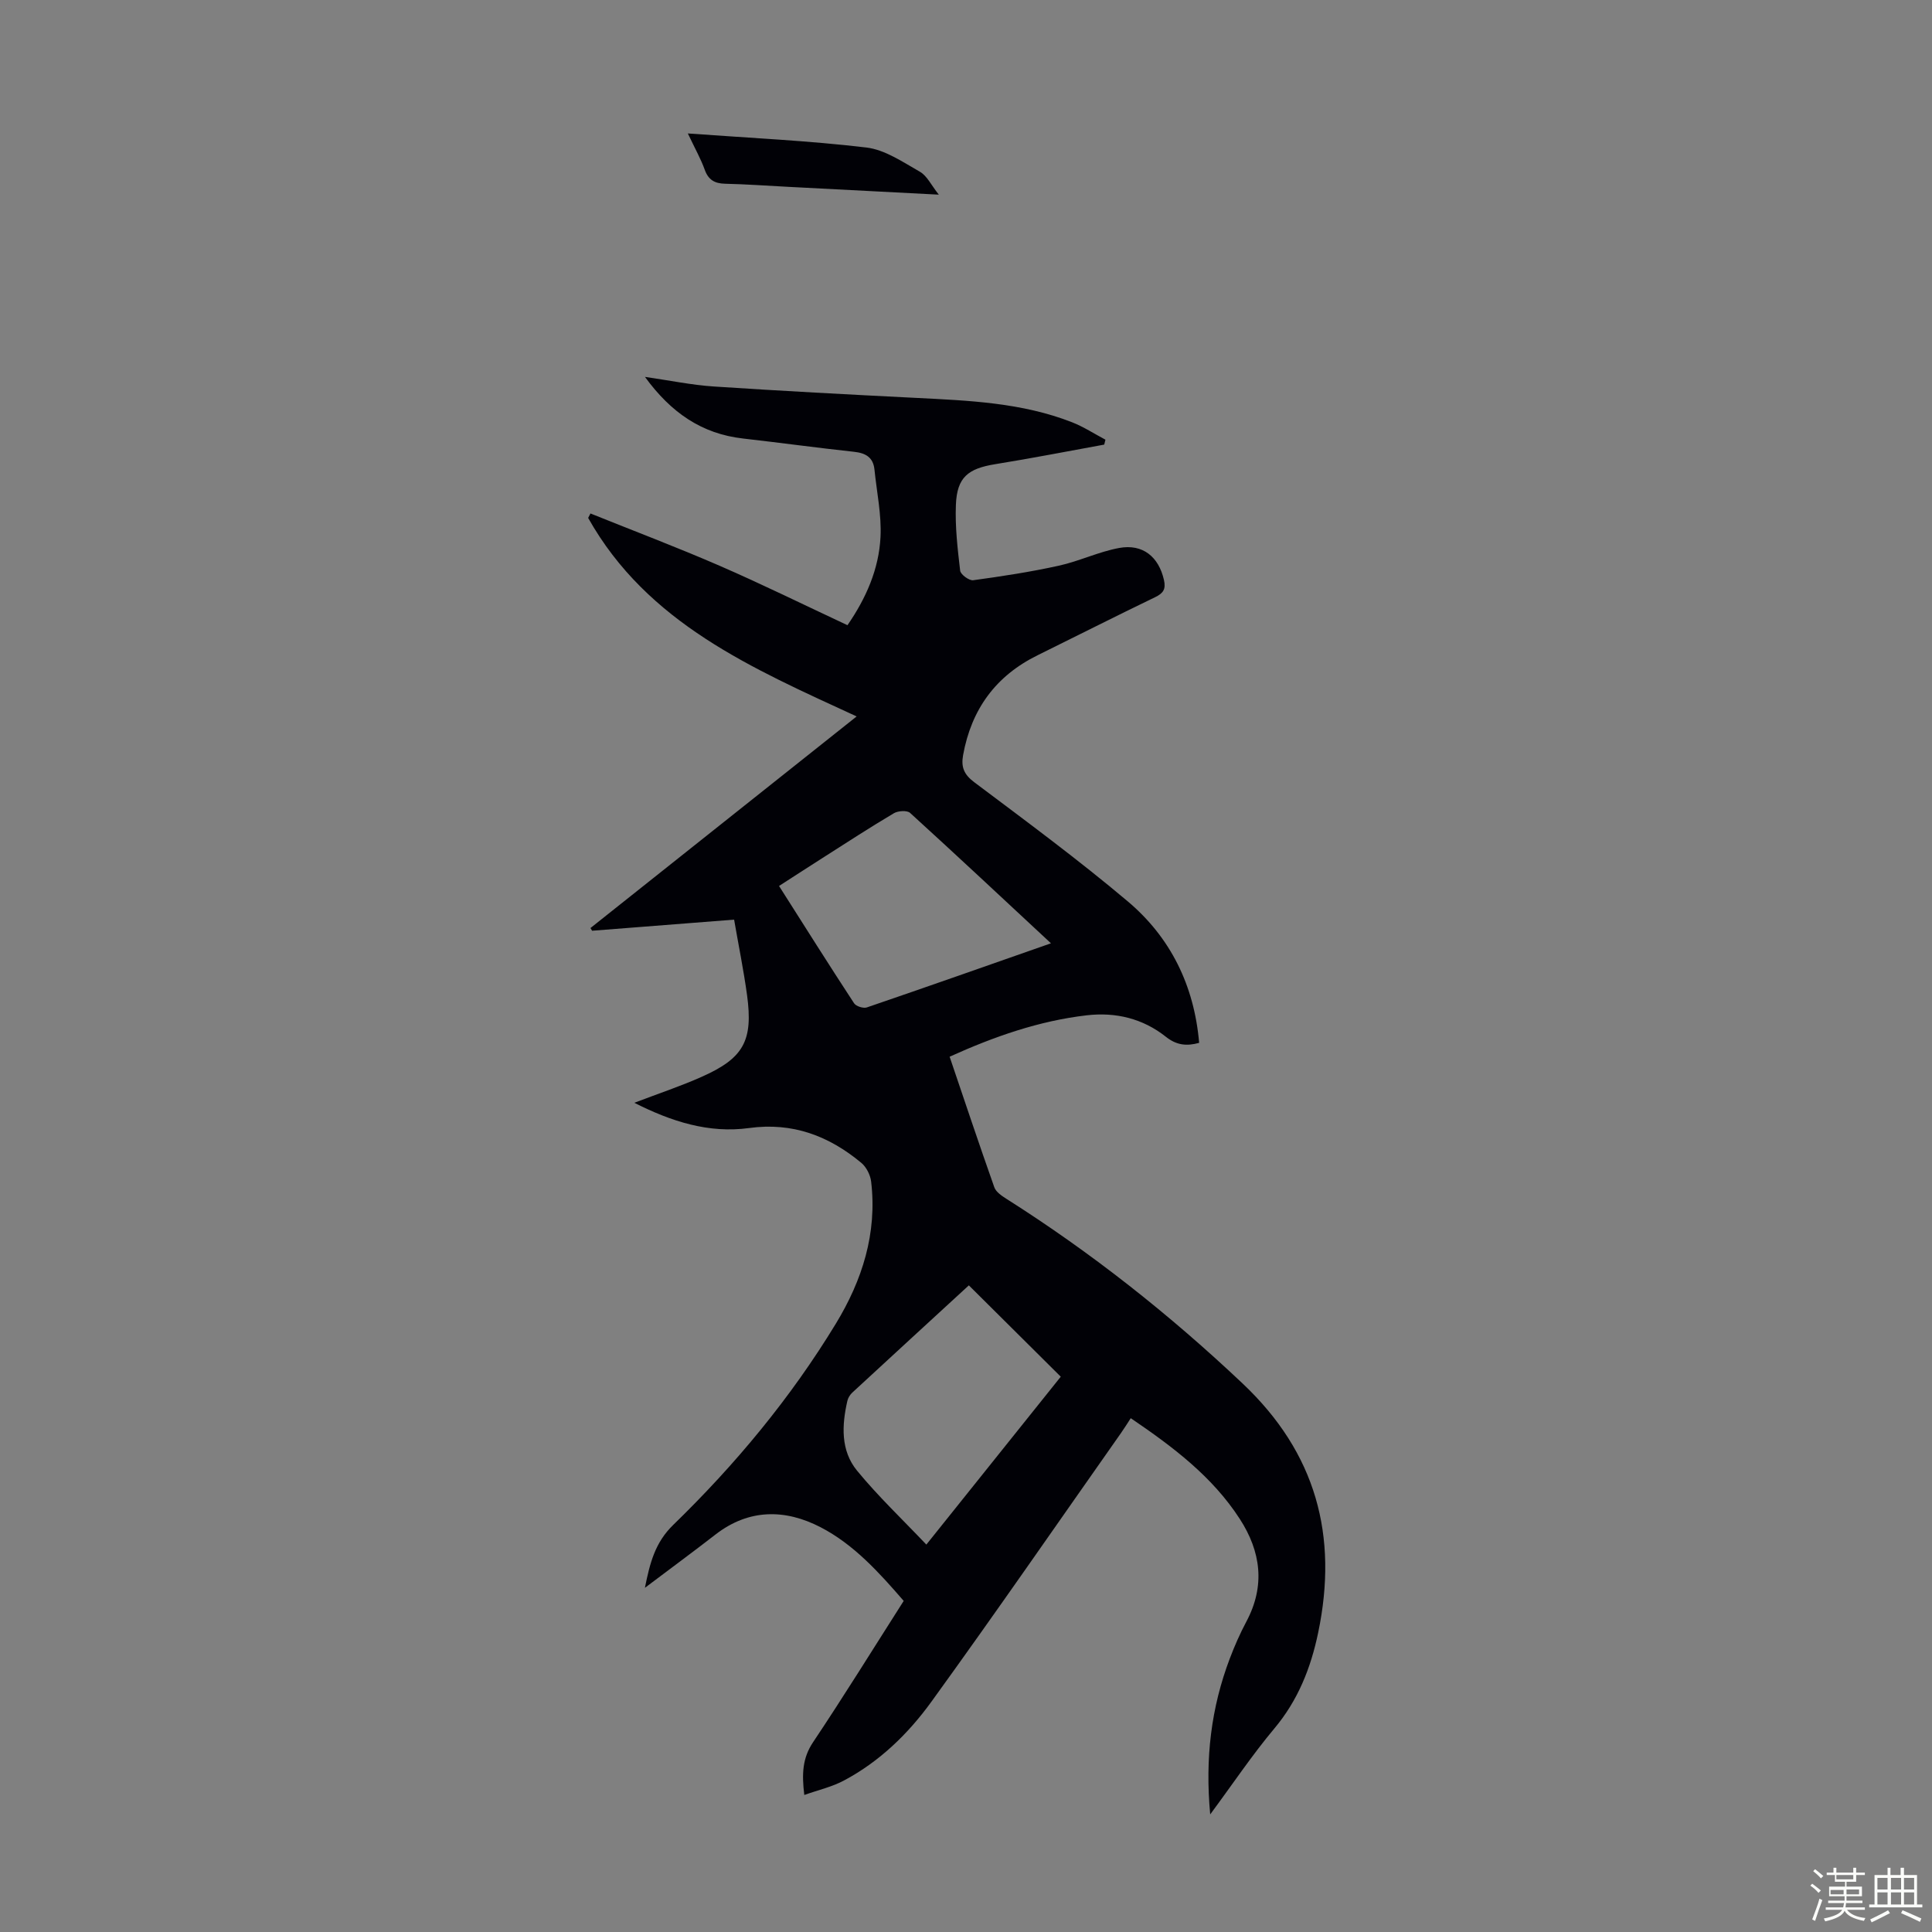 <svg enable-background="new 0 0 400 400" viewBox="0 0 400 400" xmlns="http://www.w3.org/2000/svg"><rect x="0" y="0" width="400" height="400" fill="#808080" stroke="none"/><path d="m374.8 390.4.4-.4c.7.5 1.3 1 1.8 1.4l-.5.5c-.5-.6-1.1-1.1-1.7-1.5zm1 7.3-.6-.3c.5-1.4 1.1-2.8 1.5-4.3.2.1.4.2.6.3-.5 1.3-1 2.8-1.5 4.3zm-.4-10.3.4-.4c.4.3 1 .8 1.7 1.4l-.5.5c-.4-.5-1-1-1.6-1.5zm2.5.3h1.7v-1h.6v1h3.5v-1h.6v1h1.8v.5h-1.8v1.4h-2v1h3.2v2h-3.2v.9h3.3v.5h-3.4c0 .3-.1.6-.1.9h4v.5h-3.7c.7.9 1.9 1.5 3.8 1.7-.1.2-.2.4-.3.6-2.1-.4-3.5-1.1-4-2.1-.4 1-1.8 1.7-4 2.2-.1-.2-.2-.4-.3-.6 2.1-.4 3.4-1 3.8-1.8h-3.4v-.5h3.6c.1-.3.1-.6.2-.9h-3.3v-.5h3.4c0-.3 0-.6 0-.9h-3.2v-2h3.3v-1h-2.1v-1.4h-1.7v-.5zm1.1 3.5v1h2.7c0-.3 0-.4 0-.4 0-.1 0-.2 0-.2 0-.1 0-.2 0-.3h-2.7zm1.2-3v.9h3.5v-.9zm4.7 3h-2.6v.6.4h2.6z" fill="#fbfcfa"/><path d="m393.6 386.7h.6v1.5h2.7v6.1h1.1v.6h-11v-.6h1.1v-6.1h2.7v-1.5h.6v1.5h2.1v-1.5zm-2.7 8.8.4.6c-1.2.6-2.5 1.3-3.8 1.9-.1-.2-.2-.4-.3-.6 1.2-.6 2.5-1.2 3.7-1.9zm-2.2-6.7v2.4h2.1v-2.4zm0 3v2.5h2.1v-2.5zm2.8-3v2.4h2.1v-2.4zm0 3v2.5h2.1v-2.5zm6 6.1c-1.4-.7-2.7-1.3-3.9-1.8l.3-.6c1.5.6 2.7 1.2 3.9 1.7zm-1.2-9.1h-2.1v2.4h2.1zm-2.1 3v2.5h2.1v-2.5z" fill="#fbfcfa"/><g fill="#010106"><path d="m166.52 371.63c-.53-4.38-.39-7.63 1.82-10.93 6.4-9.57 12.46-19.37 18.76-29.25-5.09-5.88-10.34-11.71-17.24-15.27-7.26-3.75-14.8-3.85-21.73 1.53-4.68 3.63-9.45 7.14-14.61 11.03 1.04-5.15 2.09-9.36 5.87-13.03 12.88-12.51 24.32-26.29 33.67-41.67 5.46-8.98 8.57-18.71 7.3-29.4-.16-1.37-.98-3-2.03-3.88-6.72-5.59-14.24-8.45-23.25-7.21-8.34 1.14-16.09-1.35-23.75-5.23 4.91-1.88 9.54-3.41 13.98-5.39 8.67-3.86 10.64-7.47 9.36-16.9-.71-5.17-1.76-10.3-2.68-15.63-10.1.79-19.75 1.54-29.4 2.3-.11-.19-.23-.37-.34-.56 18.32-14.57 36.65-29.14 55.11-43.81-21.6-9.96-43.31-19.25-55.59-41.1.16-.31.32-.61.48-.92 8.92 3.59 17.93 7 26.75 10.83 8.81 3.83 17.43 8.08 26.46 12.3 3.86-5.59 6.51-11.62 6.84-18.27.23-4.61-.78-9.29-1.25-13.94-.26-2.54-1.81-3.43-4.23-3.69-7.67-.83-15.31-1.88-22.98-2.75-8.56-.97-14.93-5.37-20.31-12.76 5.16.74 9.69 1.69 14.26 1.99 13.94.92 27.9 1.66 41.86 2.36 10.96.55 21.94.98 32.32 5.05 2.4.94 4.6 2.39 6.9 3.6-.08.34-.17.68-.25 1.02-7.53 1.37-15.05 2.84-22.61 4.06-5.6.91-7.87 2.72-8.1 8.37-.19 4.54.35 9.13.88 13.67.09.79 1.87 2.1 2.7 1.98 5.94-.81 11.88-1.72 17.73-3.01 4.23-.93 8.25-2.89 12.5-3.67 4.91-.9 8.18 1.86 9.26 6.61.43 1.89-.1 2.75-1.82 3.58-8.16 3.93-16.23 8.03-24.35 12.03-8.67 4.27-13.7 11.2-15.41 20.66-.44 2.44.14 3.99 2.28 5.6 10.73 8.06 21.55 16.04 31.8 24.68 8.87 7.48 13.77 17.43 14.79 29.3-2.6.72-4.69.49-6.88-1.25-4.77-3.79-10.4-5.15-16.41-4.45-9.86 1.15-19.11 4.38-28.37 8.57 3.09 9.12 6.09 18.1 9.25 27.03.35 1 1.59 1.81 2.58 2.44 17.54 11.12 33.72 23.91 48.83 38.19 15.22 14.38 19.83 31.53 15.64 51.6-1.53 7.33-4.18 14-9.09 19.85-4.57 5.45-8.54 11.39-13.26 17.76-1.09-11.64.21-22.13 4.06-32.28.99-2.61 2.12-5.18 3.43-7.64 3.94-7.4 3.02-14.48-1.37-21.26-5.66-8.74-13.76-14.87-22.57-20.85-.72 1.1-1.33 2.1-2.01 3.06-13.06 18.57-25.96 37.26-39.27 55.65-4.79 6.62-10.72 12.38-18.07 16.29-2.46 1.33-5.29 1.96-8.24 3.01zm53.1-86.6c-6.38-6.34-12.63-12.55-19.03-18.91-7.88 7.24-16.03 14.72-24.15 22.22-.46.43-.86 1.08-1 1.69-1.16 5.07-1.41 10.29 2 14.45 4.36 5.32 9.39 10.08 14.35 15.31 9.67-12.07 18.88-23.58 27.83-34.76zm-2.03-89.73c-9.99-9.29-19.51-18.21-29.17-27-.62-.56-2.49-.44-3.35.07-4.99 2.96-9.86 6.13-14.75 9.25-2.97 1.89-5.92 3.81-9.03 5.81 5.3 8.34 10.35 16.36 15.54 24.29.41.62 1.91 1.1 2.63.86 12.55-4.29 25.06-8.7 38.13-13.28z"/><path d="m142.41 27.63c12.99.95 25.03 1.49 36.96 2.91 3.86.46 7.55 3.01 11.09 5.02 1.47.84 2.33 2.75 3.91 4.74-11.01-.57-21.11-1.1-31.22-1.62-4.35-.23-8.69-.54-13.04-.64-2.16-.05-3.46-.81-4.21-2.92-.78-2.17-1.93-4.21-3.49-7.49z"/></g></svg>